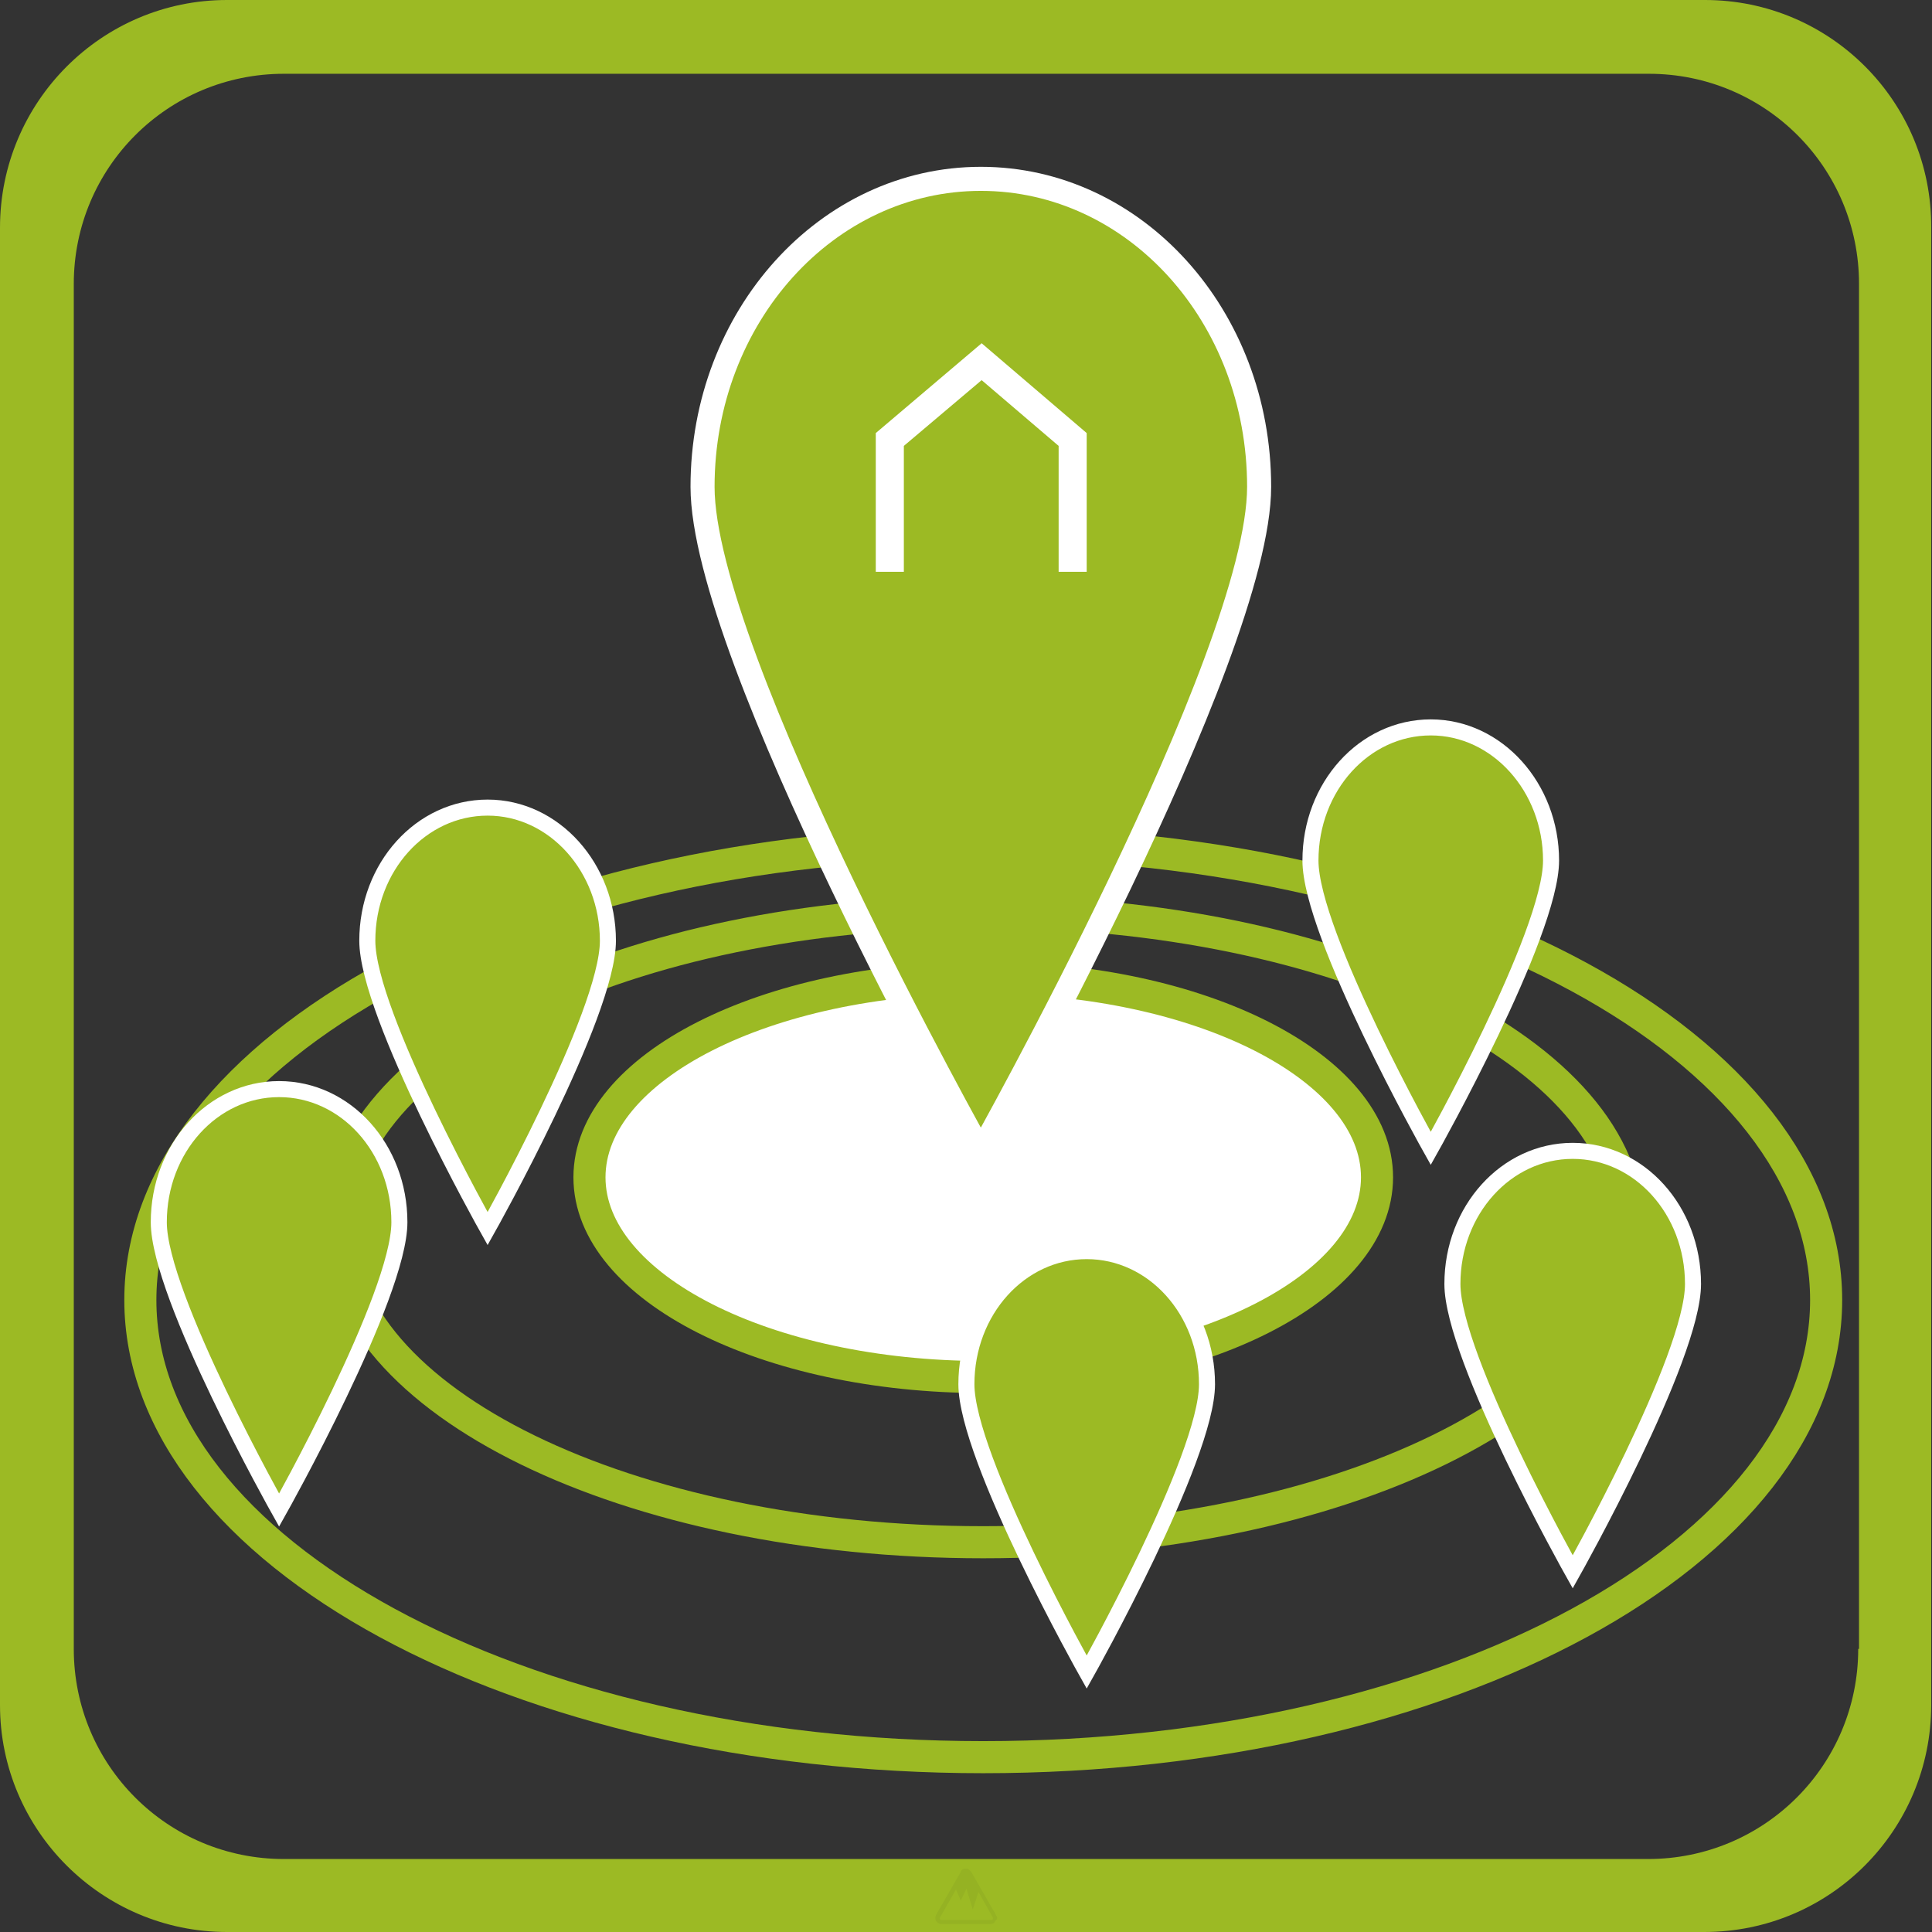 <?xml version="1.0" encoding="UTF-8"?>
<!-- Generator: Adobe Illustrator 22.0.1, SVG Export Plug-In . SVG Version: 6.00 Build 0)  -->
<svg xmlns="http://www.w3.org/2000/svg" xmlns:xlink="http://www.w3.org/1999/xlink" version="1.1" x="0px" y="0px" viewBox="0 0 240.9 240.9" style="enable-background:new 0 0 240.9 240.9;" xml:space="preserve">
<rect x="0" y="0" width="240.9" height="240.9" fill="#333333" stroke="none"/>
<style type="text/css">
	.st0{fill:#9CBA24;}
	.st1{fill:none;stroke:#9CBA24;stroke-width:4;stroke-miterlimit:10;}
	.st2{fill:#FFFFFF;stroke:#9CBA24;stroke-width:4;stroke-miterlimit:10;}
	.st3{fill:#9CBA24;stroke:#FFFFFF;stroke-width:3;stroke-miterlimit:10;}
	.st4{fill:#9CBA24;stroke:#FFFFFF;stroke-width:2;stroke-miterlimit:10;}
	.st5{fill:#FFFFFF;}
	.st6{fill:#95B223;}
</style>
<g id="Ebene_1">
	<path class="st0" d="M212.6,0H28.3C12.7,0,0,12.7,0,28.4v184.2c0,15.6,12.7,28.3,28.3,28.3h184.2c15.7,0,28.3-12.7,28.3-28.3V28.4   C240.9,12.7,228.2,0,212.6,0z M231.7,205.6c0,14.5-11.7,26.2-26.2,26.2H35.4c-14.5,0-26.2-11.7-26.2-26.2V35.4   c0-14.5,11.7-26.2,26.2-26.2h170.2c14.5,0,26.2,11.7,26.2,26.2V205.6z"></path>
</g>
<g id="Ebene_3">
	<g>
		<path class="st1" d="M122.6,113.7c-44.3,0-80.4,17.6-80.4,39.3s36.1,39.3,80.4,39.3s80.4-17.6,80.4-39.3S167,113.7,122.6,113.7z"></path>
	</g>
	<g>
		<path class="st2" d="M122.6,121.9c-27.1,0-49.1,11.2-49.1,24.9s22,24.9,49.1,24.9c27.1,0,49.1-11.2,49.1-24.9    S149.7,121.9,122.6,121.9z"></path>
	</g>
	<g>
		<path class="st1" d="M122.6,105.1c-57.9,0-105.1,25.6-105.1,57s47.1,57,105.1,57s105.1-25.6,105.1-57S180.6,105.1,122.6,105.1z"></path>
	</g>
	<path class="st3" d="M122.3,22.3c-19.2,0-34.7,17.2-34.7,38.4c0,21.2,34.7,83,34.7,83s34.7-61.8,34.7-83   C157,39.4,141.5,22.3,122.3,22.3z"></path>
	<path class="st4" d="M60.8,100.7c-8.3,0-15,7.4-15,16.6c0,9.2,15,35.9,15,35.9s15-26.7,15-35.9C75.8,108.2,69.1,100.7,60.8,100.7z"></path>
	<path class="st4" d="M196.1,143.5c-8.3,0-15,7.4-15,16.6c0,9.2,15,35.9,15,35.9s15-26.7,15-35.9   C211.1,150.9,204.4,143.5,196.1,143.5z"></path>
	<path class="st4" d="M178.4,90.7c-8.3,0-15,7.4-15,16.6c0,9.2,15,35.9,15,35.9s15-26.7,15-35.9C193.4,98.2,186.7,90.7,178.4,90.7z"></path>
	<path class="st4" d="M34.8,135.8c-8.3,0-15,7.4-15,16.6c0,9.2,15,35.9,15,35.9s15-26.7,15-35.9C49.8,143.2,43.1,135.8,34.8,135.8z"></path>
	<path class="st4" d="M135.5,156c-8.3,0-15,7.4-15,16.6c0,9.2,15,35.9,15,35.9s15-26.7,15-35.9C150.5,163.4,143.8,156,135.5,156z"></path>
	<g>
		<g>
			<polygon class="st5" points="135.5,54 135.5,71.3 132,71.3 132,55.6 122.4,47.4 112.7,55.6 112.7,71.3 109.2,71.3 109.2,54      122.4,42.8    "></polygon>
		</g>
	</g>
	<g>
		<path class="st6" d="M124.2,238.8l-3.1-5.4c-0.1-0.1-0.2-0.2-0.3-0.3c-0.1-0.1-0.2-0.1-0.4-0.1c-0.3,0-0.5,0.1-0.6,0.4l-3.1,5.4    c-0.1,0.2-0.1,0.5,0,0.7c0.1,0.2,0.4,0.4,0.6,0.4h6.2c0.3,0,0.5-0.1,0.6-0.4C124.4,239.3,124.4,239.1,124.2,238.8z M123.8,239.3    c0,0-0.1,0.1-0.2,0.1h-6.2c-0.1,0-0.2-0.1-0.2-0.1c0,0-0.1-0.1,0-0.2l2-3.5l0.6,1.4l0.7-1.5l0.8,2.6l0.7-2.2l1.8,3.2    C123.8,239.2,123.8,239.3,123.8,239.3z"></path>
	</g>
</g>
</svg>

